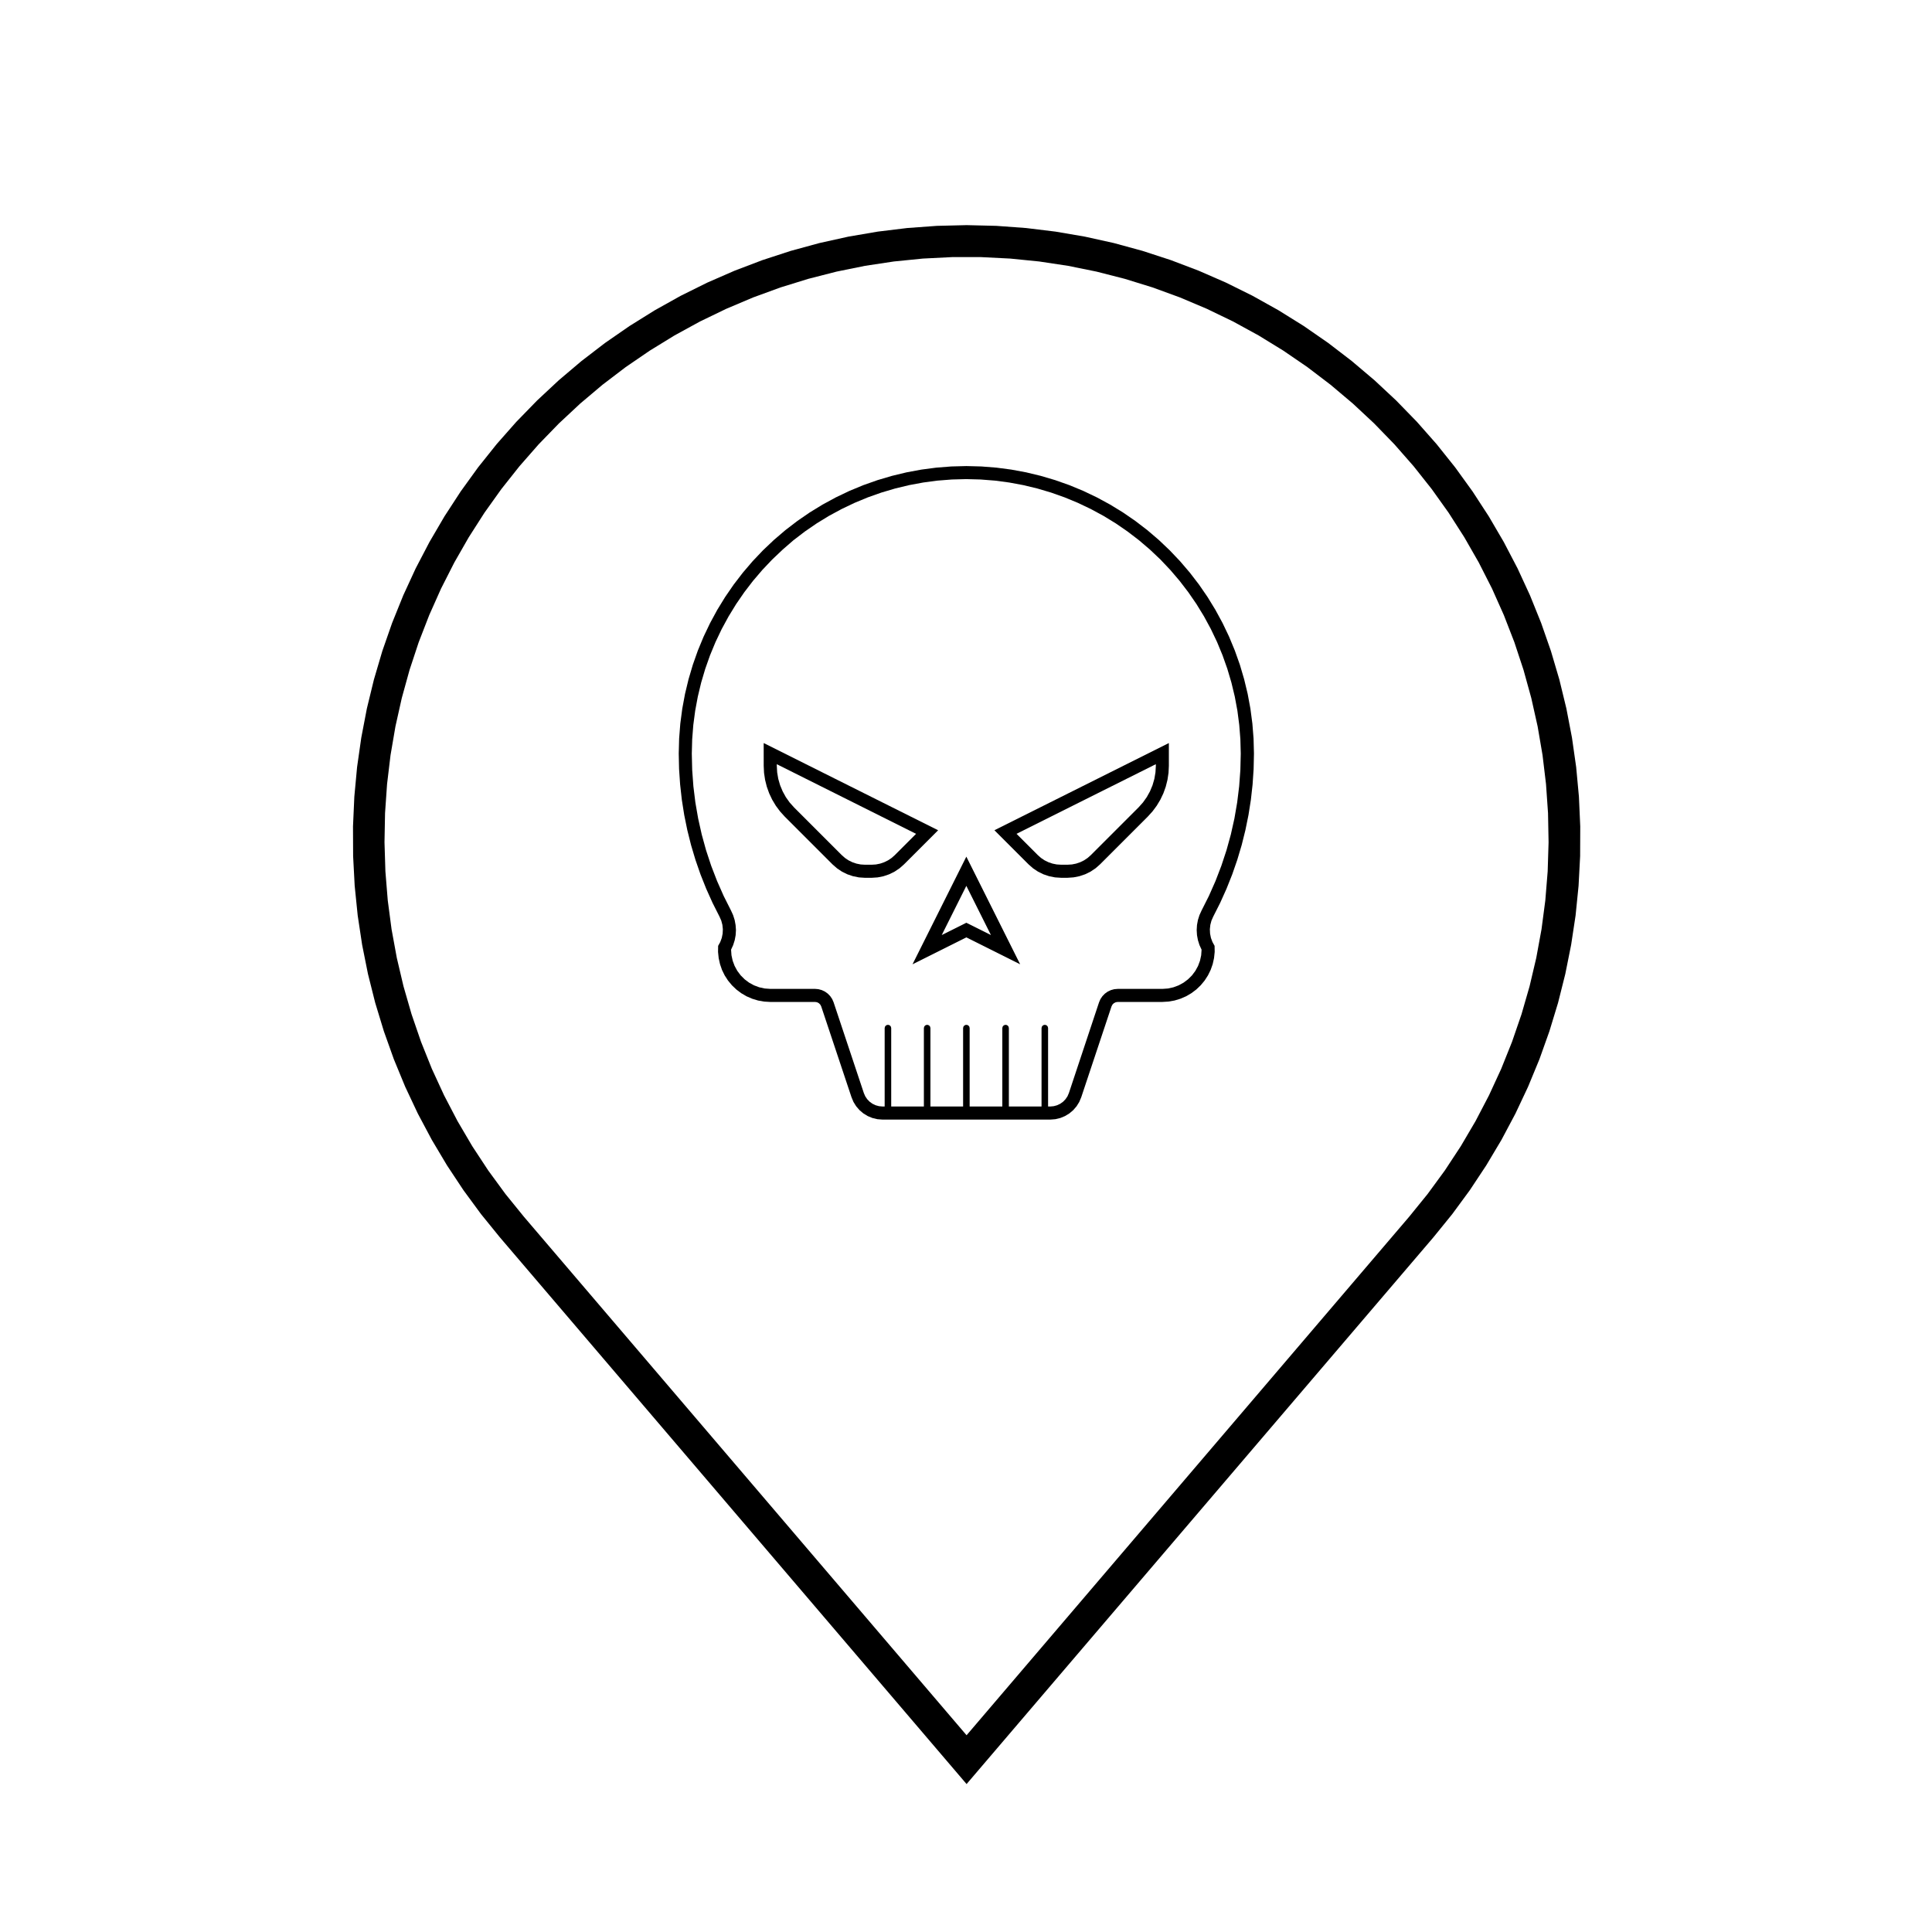 <?xml version="1.0" encoding="UTF-8"?>
<!-- Uploaded to: ICON Repo, www.svgrepo.com, Generator: ICON Repo Mixer Tools -->
<svg fill="#000000" width="800px" height="800px" version="1.1" viewBox="144 144 512 512" xmlns="http://www.w3.org/2000/svg">
 <g fill-rule="evenodd">
  <path d="m400.15 603.86 117.31-137.43 4.863-5.996 4.559-6.227 4.242-6.449 3.91-6.656 3.57-6.84 3.231-7.012 2.871-7.164 2.508-7.301 2.141-7.418 1.77-7.516 1.391-7.586 1.008-7.652 0.625-7.691 0.238-7.719-0.145-7.719-0.535-7.699-0.918-7.664-1.301-7.609-1.684-7.531-2.055-7.441-2.422-7.332-2.793-7.199-3.144-7.047-3.496-6.879-3.836-6.699-4.16-6.5-4.484-6.281-4.793-6.051-5.094-5.809-5.371-5.535-5.644-5.266-5.898-4.977-6.141-4.676-6.367-4.359-6.578-4.039-6.769-3.703-6.953-3.356-7.109-3.008-7.246-2.648-7.375-2.281-7.481-1.914-7.566-1.535-7.633-1.152-7.684-0.77-7.707-0.387h-7.723l-7.707 0.387-7.684 0.77-7.633 1.152-7.566 1.535-7.477 1.914-7.375 2.281-7.25 2.648-7.109 3.008-6.953 3.356-6.769 3.703-6.574 4.039-6.375 4.359-6.141 4.676-5.898 4.977-5.644 5.266-5.371 5.535-5.09 5.809-4.797 6.051-4.484 6.281-4.16 6.5-3.836 6.699-3.496 6.879-3.144 7.047-2.793 7.199-2.422 7.332-2.055 7.441-1.684 7.531-1.301 7.609-0.918 7.664-0.535 7.699-0.145 7.719 0.238 7.719 0.625 7.691 1.008 7.652 1.391 7.586 1.77 7.516 2.141 7.418 2.508 7.301 2.871 7.164 3.231 7.012 3.57 6.84 3.91 6.656 4.242 6.449 4.559 6.227 4.863 5.996 117.33 137.43m0 12.934-123.7-144.91-4.969-6.121-4.664-6.348-4.352-6.57-4.031-6.769-3.703-6.957-3.356-7.129-3.004-7.285-2.648-7.422-2.293-7.535-1.918-7.637-1.547-7.727-1.176-7.789-0.797-7.84-0.414-7.871-0.031-7.879 0.352-7.875 0.73-7.844 1.113-7.801 1.484-7.738 1.863-7.652 2.227-7.562 2.594-7.438 2.949-7.305 3.301-7.16 3.648-6.984 3.977-6.801 4.301-6.606 4.613-6.383 4.918-6.156 5.215-5.91 5.496-5.648 5.758-5.375 6.016-5.094 6.254-4.797 6.481-4.484 6.688-4.168 6.879-3.84 7.059-3.5 7.227-3.152 7.367-2.801 7.492-2.445 7.598-2.074 7.691-1.703 7.769-1.328 7.82-0.953 7.859-0.574 7.879-0.191 7.879 0.191 7.859 0.574 7.824 0.953 7.766 1.328 7.691 1.703 7.598 2.074 7.492 2.445 7.367 2.801 7.227 3.152 7.059 3.5 6.879 3.84 6.691 4.168 6.473 4.484 6.254 4.797 6.016 5.094 5.762 5.375 5.492 5.648 5.215 5.91 4.918 6.156 4.613 6.383 4.301 6.606 3.977 6.801 3.648 6.984 3.301 7.16 2.949 7.305 2.594 7.438 2.231 7.562 1.859 7.652 1.484 7.738 1.113 7.801 0.73 7.844 0.352 7.875-0.031 7.879-0.414 7.871-0.789 7.84-1.18 7.789-1.547 7.727-1.918 7.637-2.293 7.535-2.644 7.422-3.008 7.285-3.356 7.129-3.699 6.957-4.035 6.769-4.352 6.57-4.664 6.348-4.969 6.121-123.73 144.91"/>
  <path d="m359.97 406.06 0.922 0.082 0.898 0.246 0.836 0.398 0.75 0.539 0.645 0.664 0.516 0.77 0.371 0.848 8.02 24.07 0.371 0.852 0.52 0.77 0.641 0.664 0.75 0.539 0.836 0.398 0.891 0.246 0.922 0.086h0.586v-20.781l0.086-0.379 0.242-0.301 0.348-0.168h0.383l0.348 0.168 0.242 0.301 0.086 0.379v20.781h8.66v-20.781l0.086-0.379 0.242-0.301 0.348-0.168h0.383l0.348 0.168 0.242 0.301 0.086 0.379v20.781h8.66v-20.781l0.086-0.379 0.242-0.301 0.348-0.168h0.383l0.348 0.168 0.242 0.301 0.086 0.379v20.781h8.66v-20.781l0.086-0.379 0.242-0.301 0.348-0.168h0.383l0.348 0.168 0.242 0.301 0.086 0.379v20.781h8.66v-20.781l0.086-0.379 0.242-0.301 0.348-0.168h0.383l0.348 0.168 0.242 0.301 0.086 0.379v20.781h0.586l0.922-0.086 0.891-0.246 0.832-0.398 0.75-0.539 0.641-0.664 0.52-0.77 0.371-0.852 7.996-24.062 0.371-0.848 0.52-0.77 0.641-0.664 0.75-0.539 0.836-0.398 0.891-0.246 0.922-0.082h11.844l1.48-0.105 1.445-0.316 1.391-0.52 1.301-0.711 1.184-0.887 1.055-1.047 0.887-1.188 0.711-1.301 0.52-1.391 0.316-1.449 0.105-1.477-0.562-1.23-0.406-1.289-0.246-1.328-0.082-1.352 0.082-1.344 0.246-1.328 0.406-1.289 0.562-1.23 1.945-3.863 1.75-3.961 1.551-4.039 1.355-4.106 1.152-4.172 0.945-4.223 0.734-4.266 0.527-4.293 0.316-4.316 0.105-4.328-0.102-3.809-0.297-3.797-0.492-3.777-0.695-3.742-0.891-3.703-1.082-3.652-1.273-3.594-1.457-3.523-1.641-3.438-1.812-3.34-1.988-3.246-2.16-3.141-2.316-3.023-2.473-2.898-2.621-2.766-2.766-2.621-2.898-2.473-3.023-2.316-3.133-2.156-3.25-1.988-3.352-1.812-3.438-1.641-3.523-1.457-3.586-1.27-3.652-1.082-3.703-0.891-3.75-0.695-3.777-0.5-3.797-0.297-3.809-0.102-3.809 0.102-3.797 0.297-3.777 0.5-3.742 0.695-3.703 0.891-3.652 1.082-3.594 1.27-3.516 1.457-3.438 1.641-3.352 1.812-3.246 1.988-3.141 2.156-3.023 2.316-2.859 2.484-2.766 2.621-2.621 2.766-2.473 2.898-2.316 3.023-2.16 3.141-1.988 3.246-1.82 3.344-1.641 3.438-1.457 3.523-1.27 3.594-1.082 3.652-0.887 3.703-0.695 3.742-0.5 3.777-0.297 3.797-0.102 3.809 0.105 4.328 0.316 4.316 0.527 4.293 0.742 4.266 0.945 4.223 1.148 4.172 1.355 4.106 1.559 4.039 1.75 3.961 1.945 3.863 0.559 1.23 0.406 1.289 0.246 1.328 0.098 1.324-0.082 1.352-0.246 1.328-0.406 1.289-0.559 1.23 0.105 1.477 0.316 1.449 0.52 1.391 0.711 1.301 0.891 1.188 1.047 1.047 1.184 0.887 1.301 0.711 1.391 0.52 1.445 0.316 1.48 0.105 11.836 0.004m-11.848 3.461-1.621-0.098-1.602-0.281-1.559-0.473-1.492-0.645-1.402-0.82-1.301-0.977-1.176-1.125-1.039-1.254-0.883-1.367-0.715-1.461-0.523-1.535-0.352-1.586-0.168-1.617 0.023-1.629 0.562-1.012 0.402-1.09 0.23-1.145 0.055-1.16-0.121-1.152-0.297-1.125-0.469-1.066-1.844-3.652-1.676-3.727-1.512-3.797-1.34-3.863-1.168-3.918-0.992-3.965-0.816-4.004-0.637-4.039-0.453-4.062-0.277-4.082-0.09-4.086 0.105-3.988 0.312-3.981 0.523-3.953 0.727-3.918 0.934-3.879 1.133-3.828 1.328-3.762 1.527-3.688 1.719-3.602 1.906-3.508 2.086-3.402 2.262-3.289 2.43-3.164 2.59-3.031 2.746-2.891 2.898-2.746 3.031-2.59 3.168-2.43 3.289-2.262 3.402-2.082 3.508-1.906 3.602-1.719 3.688-1.527 3.762-1.328 3.828-1.133 3.879-0.934 3.918-0.727 3.953-0.52 3.981-0.312 3.988-0.105 3.988 0.105 3.977 0.312 3.953 0.52 3.926 0.727 3.879 0.934 3.828 1.133 3.762 1.328 3.684 1.527 3.602 1.719 3.508 1.906 3.402 2.082 3.289 2.262 3.168 2.43 3.031 2.59 2.891 2.746 2.746 2.891 2.59 3.031 2.43 3.164 2.262 3.289 2.082 3.402 1.906 3.508 1.719 3.602 1.527 3.688 1.336 3.762 1.129 3.828 0.934 3.879 0.727 3.918 0.52 3.953 0.316 3.981 0.105 3.988-0.09 4.086-0.273 4.082-0.453 4.062-0.637 4.039-0.816 4.004-0.988 3.965-1.168 3.918-1.34 3.863-1.512 3.797-1.676 3.727-1.844 3.652-0.469 1.066-0.297 1.125-0.125 1.152 0.055 1.16 0.23 1.145 0.406 1.09 0.562 1.012 0.023 1.629-0.172 1.617-0.352 1.586-0.539 1.531-0.715 1.461-0.883 1.367-1.039 1.254-1.176 1.125-1.301 0.977-1.406 0.82-1.492 0.645-1.559 0.473-1.602 0.281-1.621 0.098h-11.844l-0.527 0.082-0.484 0.246-0.383 0.379-0.246 0.48-8.02 24.07-0.527 1.246-0.711 1.148-0.883 1.023-1.031 0.871-1.152 0.699-1.25 0.516-1.309 0.312-1.344 0.105h-44.465l-1.344-0.105-1.316-0.312-1.25-0.516-1.152-0.699-1.027-0.871-0.883-1.023-0.715-1.148-0.523-1.246-8.027-24.07-0.246-0.48-0.383-0.379-0.484-0.246-0.527-0.082h-11.867"/>
  <path d="m400.09 388.54 6.519 3.258-6.519-13.039-6.519 13.039 6.519-3.258m0 3.875-14.262 7.133 14.262-28.527 14.262 28.527-14.262-7.133"/>
  <path d="m450.3 346.52-36.91 18.453 5.648 5.648 0.852 0.75 0.941 0.629 1.02 0.5 1.074 0.363 1.109 0.223 1.129 0.07h1.785l1.129-0.07 1.113-0.223 1.074-0.363 1.02-0.5 0.941-0.629 0.852-0.75 12.664-12.664 1.164-1.301 1.012-1.426 0.848-1.531 0.672-1.617 0.484-1.676 0.293-1.723 0.102-1.75-0.012-0.414m3.461-5.602v6.019l-0.09 1.867-0.277 1.844-0.453 1.812-0.629 1.758-0.801 1.691-0.961 1.602-1.113 1.5-1.254 1.387-12.664 12.664-1.188 1.043-1.32 0.883-1.422 0.699-1.508 0.508-1.559 0.312-1.578 0.113h-1.785l-1.582-0.105-1.559-0.312-1.508-0.508-1.422-0.699-1.32-0.883-1.188-1.043-9.047-9.047 46.227-23.105"/>
  <path d="m349.86 346.52v0.418l0.098 1.75 0.293 1.723 0.484 1.676 0.672 1.617 0.84 1.531 1.012 1.426 1.164 1.301 12.664 12.664 0.852 0.75 0.941 0.629 1.02 0.5 1.074 0.363 1.113 0.223 1.129 0.07h1.785l1.133-0.07 1.113-0.223 1.066-0.363 1.02-0.5 0.941-0.629 0.852-0.75 5.648-5.648-36.914-18.457m-3.465-5.602 46.219 23.109-9.047 9.047-1.188 1.043-1.32 0.883-1.422 0.699-1.5 0.508-1.559 0.312-1.582 0.105h-1.785l-1.582-0.105-1.559-0.312-1.5-0.508-1.426-0.699-1.316-0.883-1.195-1.043-12.664-12.664-1.254-1.387-1.113-1.5-0.961-1.602-0.801-1.691-0.629-1.758-0.453-1.812-0.277-1.848-0.09-1.867-0.004-6.027"/>
 </g>
</svg>